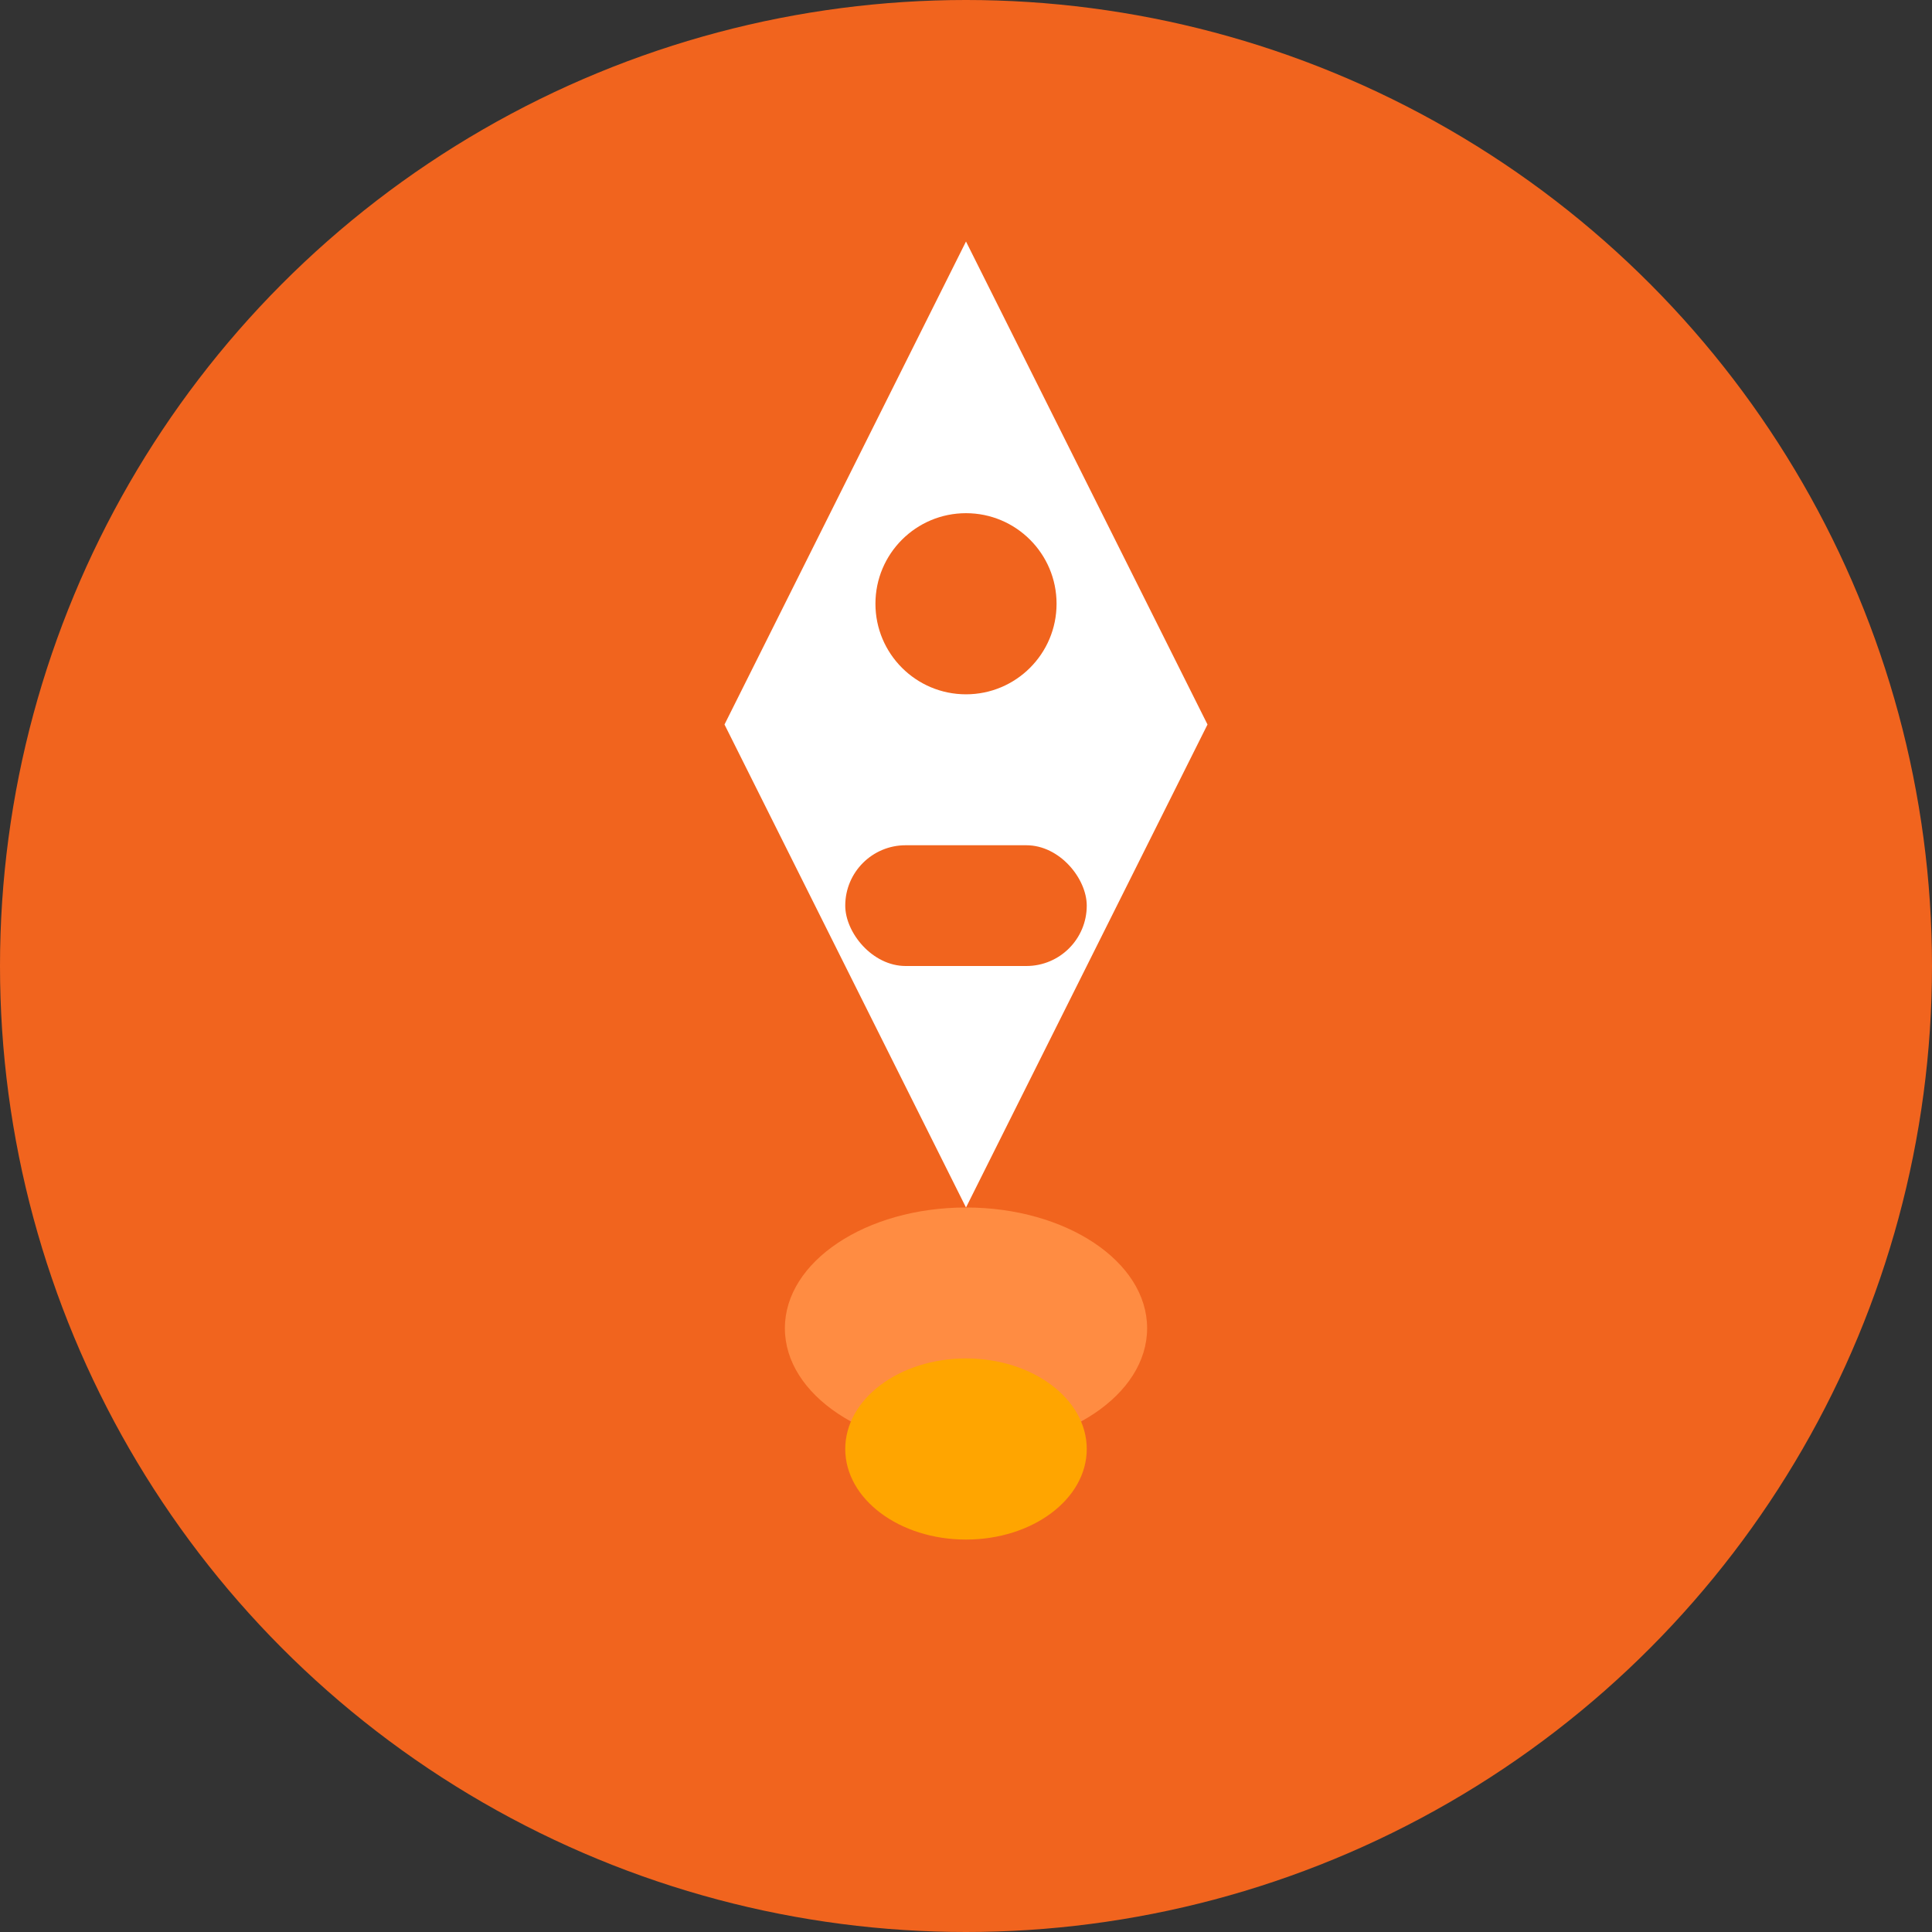 
<svg width="32" height="32" viewBox="0 0 32 32" fill="none" xmlns="http://www.w3.org/2000/svg">
  <rect x="0" y="0" width="32" height="32" fill="#333333" stroke="none"/>
  <!-- Fond rond avec couleur de marque -->
  <circle cx="16" cy="16" r="16" fill="#f1641e"/>
  
  <!-- Corps de la fusée -->
  <path d="M16 4 L20 12 L16 20 L12 12 Z" fill="white"/>
  
  <!-- Flammes de la fusée -->
  <ellipse cx="16" cy="22" rx="3" ry="2" fill="#ff8c42"/>
  <ellipse cx="16" cy="24" rx="2" ry="1.5" fill="#ffa500"/>
  
  <!-- Détails de la fusée -->
  <circle cx="16" cy="10" r="1.5" fill="#f1641e"/>
  <rect x="14" y="14" width="4" height="2" rx="1" fill="#f1641e"/>
</svg>

